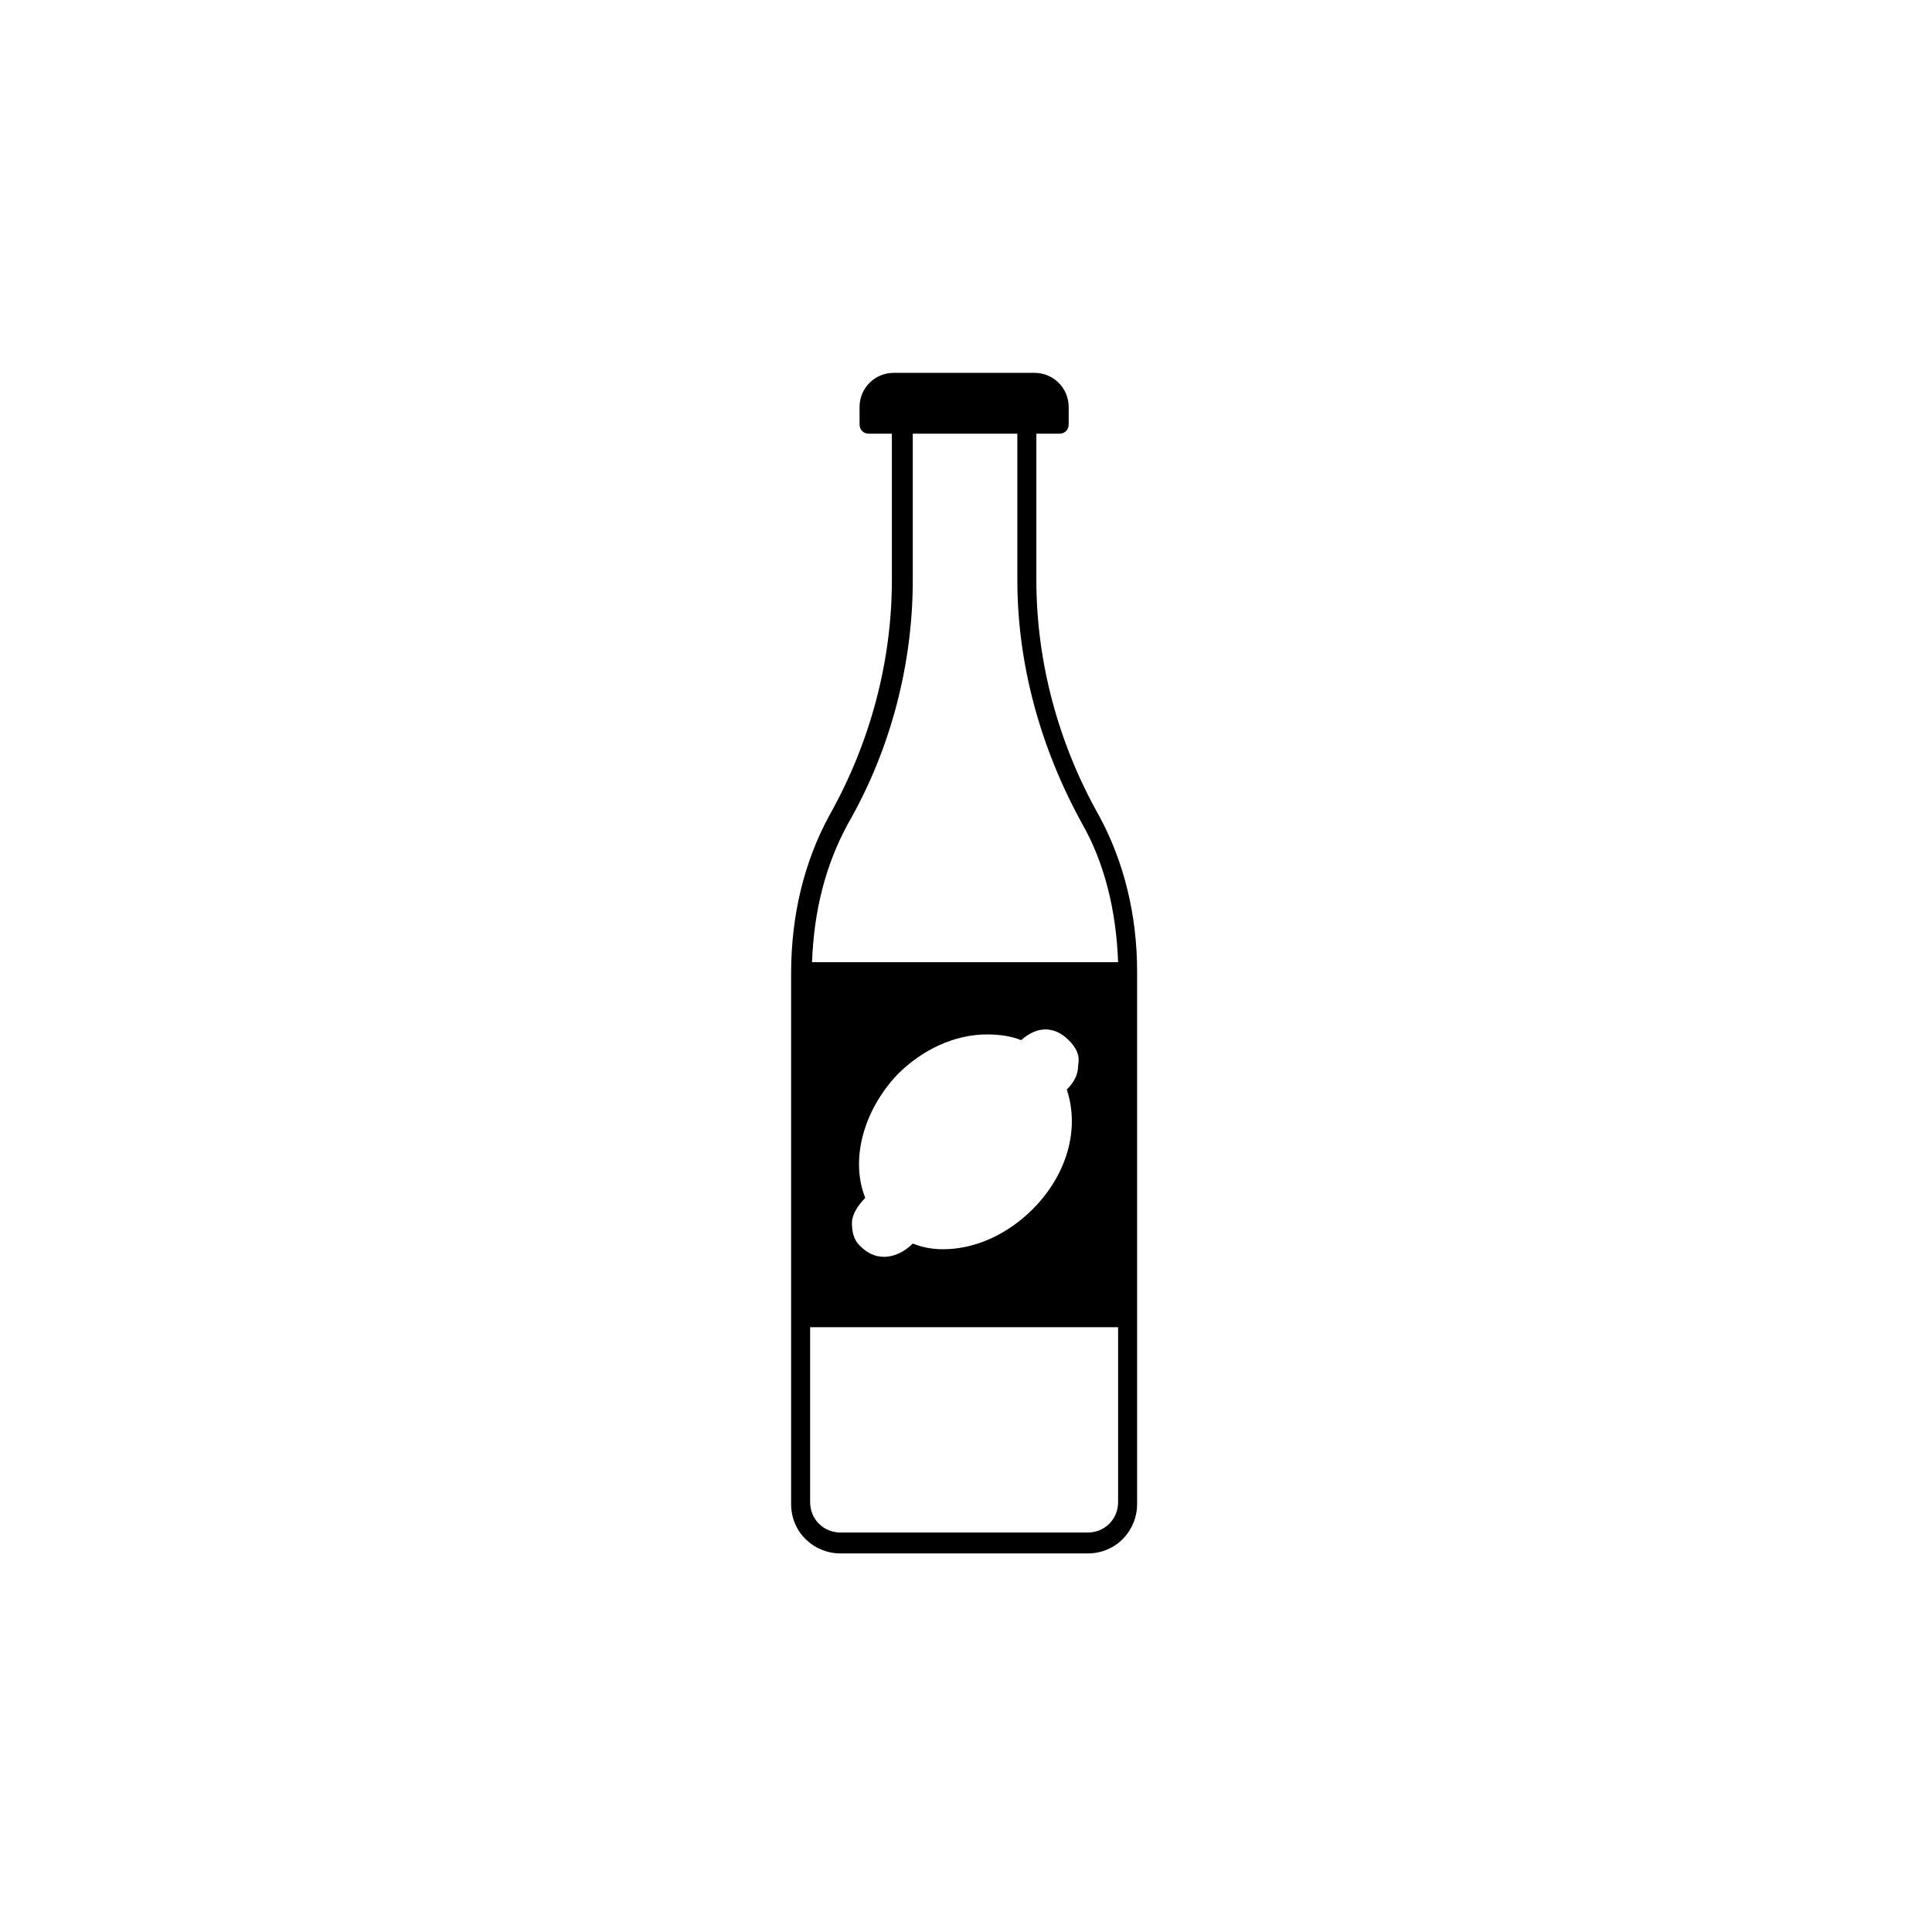 <?xml version="1.0" encoding="UTF-8"?>
<!-- Uploaded to: ICON Repo, www.svgrepo.com, Generator: ICON Repo Mixer Tools -->
<svg fill="#000000" width="800px" height="800px" version="1.1" viewBox="144 144 512 512" xmlns="http://www.w3.org/2000/svg">
 <path d="m435.27 360.2c-11.082-19.648-16.625-41.312-16.625-62.473v-38.793h6.047c1.512 0 2.519-1.008 2.519-2.519v-4.535c0-5.039-4.031-9.07-9.07-9.07h-37.281c-5.039 0-9.07 4.031-9.07 9.07v4.535c0 1.512 1.008 2.519 2.519 2.519h6.047v38.793c0 21.16-5.543 42.824-16.625 62.473-6.551 12.09-10.078 26.199-10.078 41.816v140.56c0 7.559 6.047 13.098 13.098 13.098h65.496c7.559 0 13.098-6.047 13.098-13.098v-141.07c0-15.117-3.523-29.223-10.074-41.312zm-66.504 2.012c11.586-20.152 17.129-42.824 17.129-64.488v-38.789h27.711v38.793c0 22.168 6.047 44.336 17.129 64.488 6.047 10.578 9.07 23.176 9.574 36.777h-81.113c0.504-13.605 3.523-25.695 9.57-36.781zm48.871 102.27c-6.551 6.551-15.113 10.578-23.68 10.578-3.023 0-5.543-0.504-8.062-1.512-3.023 3.023-6.047 3.527-7.559 3.527-2.519 0-4.535-1.008-6.551-3.023-1.508-1.508-2.012-3.523-2.012-6.043 0-2.016 1.512-4.535 3.527-6.551-4.031-10.078-0.504-23.176 8.566-32.746 6.551-6.551 15.113-10.578 23.68-10.578 3.527 0 6.551 0.504 9.07 1.512 4.535-4.031 9.07-3.527 12.594 0 2.016 2.016 3.023 4.031 2.519 6.551 0 2.519-1.008 4.535-3.023 6.551 3.523 10.574-0.004 22.668-9.07 31.734zm22.672 77.59c0 4.535-3.527 8.062-8.062 8.062l-32.242-0.004h-33.25c-4.535 0-8.062-3.527-8.062-8.062v-46.348h81.617z"/>
</svg>